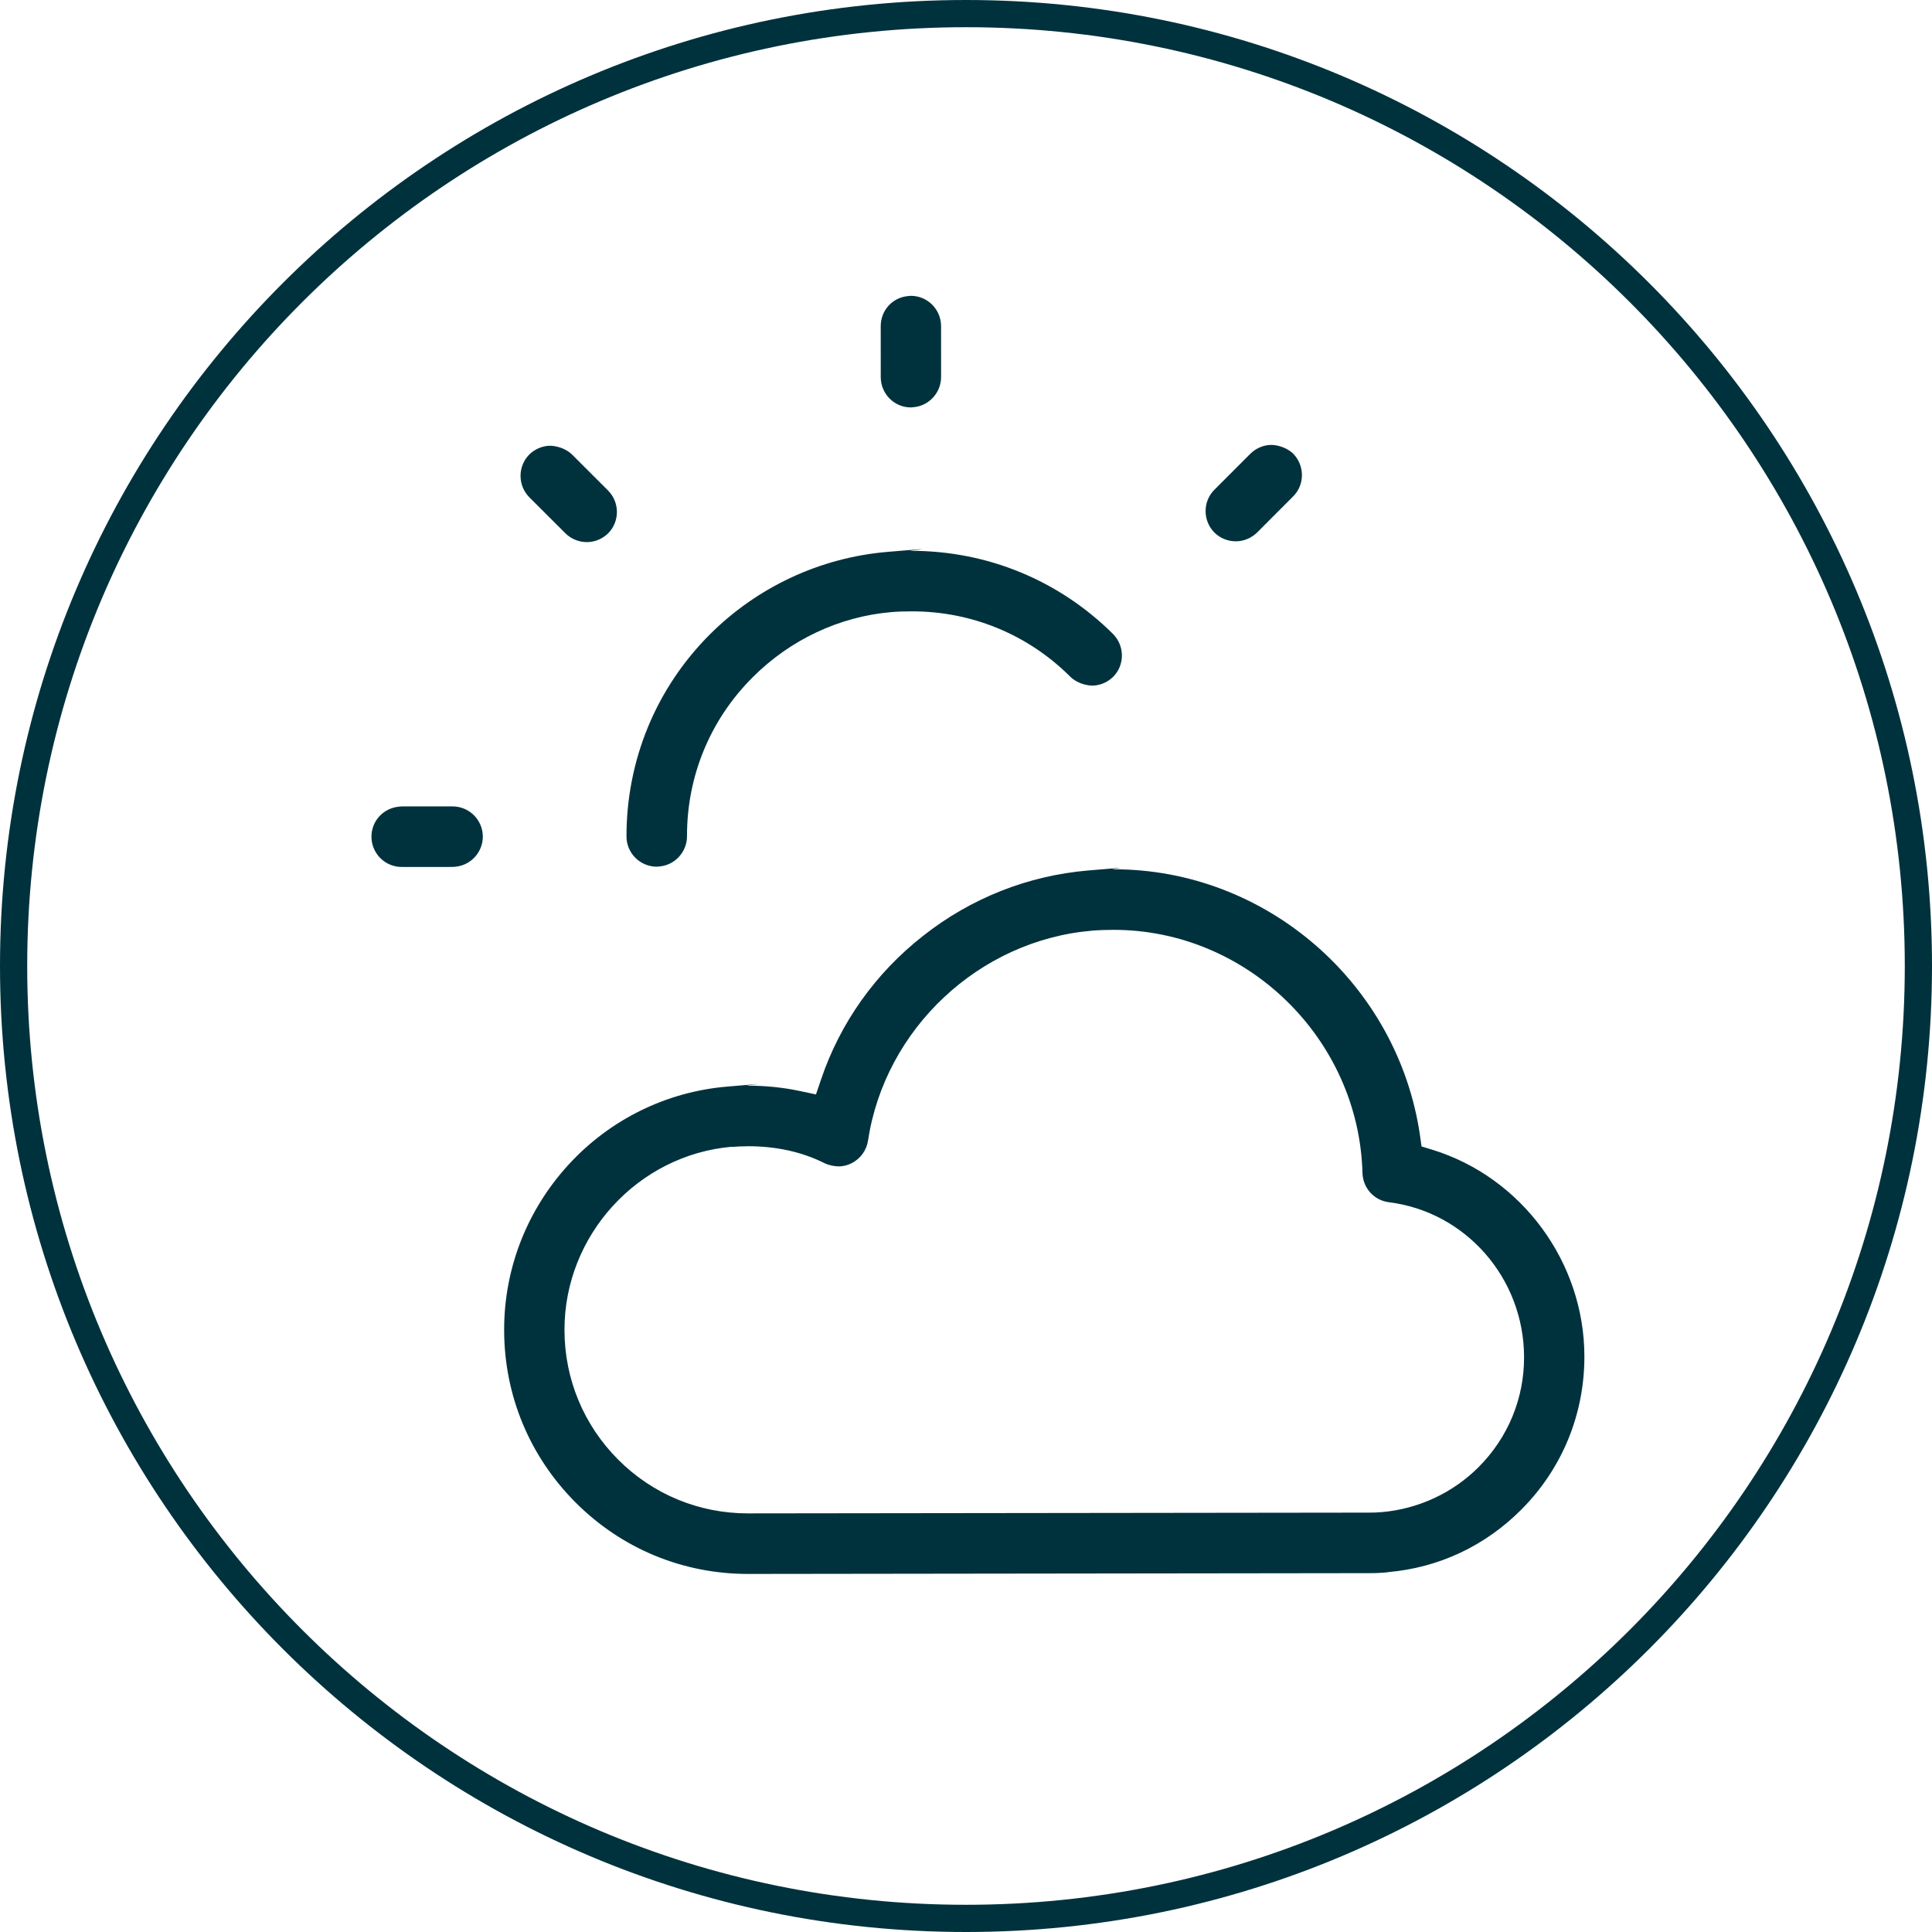 <svg width="142" height="142" viewBox="0 0 142 142" fill="none" xmlns="http://www.w3.org/2000/svg">
<g clip-path="url(#clip0_28955_7841)">
<path d="M71 0C110.212 0 142 31.788 142 71C142 110.212 110.212 142 71 142C31.788 142 0 110.212 0 71C0 31.788 31.788 0 71 0ZM71 2C32.892 2 2 32.892 2 71C2 109.108 32.892 140 71 140C109.108 140 140 109.108 140 71C140 32.892 109.108 2 71 2ZM79.97 63.98C84.387 63.601 81.215 63.901 81.838 63.892C93.064 63.875 102.744 72.296 104.369 83.456L104.481 84.261L105.259 84.499C111.845 86.523 116.453 92.775 116.451 99.712C116.451 103.958 114.815 107.938 111.829 110.942C109.151 113.63 105.753 115.23 101.985 115.553L101.987 115.566C101.554 115.604 101.105 115.627 100.625 115.625L54.98 115.683C50.195 115.685 45.702 113.83 42.315 110.441C38.927 107.052 37.058 102.559 37.054 97.761C37.044 93.239 38.74 88.919 41.799 85.589C44.845 82.274 48.976 80.247 53.423 79.866C57.869 79.485 54.435 79.794 54.944 79.794C56.282 79.796 57.603 79.93 58.848 80.201L59.973 80.439L60.345 79.346C61.748 75.183 64.343 71.528 67.846 68.785C71.36 66.012 75.552 64.358 79.97 63.98ZM81.827 68.343C81.304 68.344 80.781 68.359 80.247 68.405C71.96 69.115 65.042 75.613 63.798 83.834C63.697 84.526 63.256 85.146 62.63 85.476C62.366 85.615 62.096 85.697 61.793 85.723C61.49 85.749 60.974 85.676 60.595 85.49C58.938 84.658 57.026 84.24 54.918 84.246L54.86 84.251C54.497 84.253 54.135 84.27 53.788 84.3L53.802 84.284C46.886 84.877 41.474 90.794 41.489 97.759C41.493 101.365 42.903 104.749 45.448 107.294C47.993 109.839 51.385 111.235 54.977 111.232L100.622 111.176C100.928 111.179 101.247 111.166 101.55 111.14C104.249 110.908 106.781 109.731 108.683 107.823C110.838 105.661 112.031 102.781 112.017 99.728C112.002 93.956 107.744 89.071 102.085 88.363C100.983 88.225 100.177 87.32 100.141 86.218C99.877 76.351 91.657 68.329 81.827 68.343ZM33.262 59.27C34.483 59.268 35.484 60.258 35.488 61.494C35.485 62.643 34.593 63.607 33.467 63.703C33.395 63.709 33.337 63.714 33.265 63.72L29.527 63.721C28.306 63.724 27.305 62.733 27.301 61.497C27.303 60.334 28.181 59.385 29.351 59.285C29.415 59.28 29.473 59.275 29.524 59.27H33.262ZM65.194 40.566C70.103 40.146 66.381 40.494 66.977 40.486C72.576 40.486 77.836 42.653 81.811 46.602C82.671 47.474 82.675 48.884 81.818 49.743C81.443 50.11 80.953 50.341 80.434 50.386C79.914 50.43 79.138 50.206 78.678 49.751C75.56 46.63 71.399 44.921 66.994 44.935C66.5 44.933 65.992 44.948 65.501 44.99C61.69 45.317 58.069 47.023 55.31 49.79C52.189 52.908 50.48 57.068 50.494 61.473C50.491 62.622 49.6 63.586 48.474 63.683L48.459 63.684C48.387 63.69 48.329 63.695 48.257 63.701C47.034 63.69 46.048 62.698 46.045 61.477C46.045 55.877 48.21 50.601 52.161 46.642C55.657 43.143 60.286 40.987 65.194 40.566ZM40.283 32.768C40.803 32.723 41.578 32.948 42.039 33.402L44.695 36.055C45.555 36.926 45.559 38.322 44.703 39.195C44.328 39.562 43.838 39.792 43.318 39.837C42.669 39.893 42.023 39.657 41.562 39.202L38.906 36.551C38.046 35.679 38.043 34.283 38.898 33.41C39.274 33.044 39.764 32.812 40.283 32.768ZM93.287 32.705C93.807 32.661 94.582 32.885 95.043 33.34C95.903 34.211 95.907 35.622 95.05 36.48L92.398 39.137C92.023 39.503 91.533 39.734 91.014 39.778C90.364 39.834 89.719 39.599 89.258 39.144C88.398 38.272 88.393 36.862 89.25 36.003L91.902 33.348C92.278 32.981 92.767 32.75 93.287 32.705ZM66.941 21.743C68.163 21.74 69.164 22.731 69.168 23.967L69.169 27.719C69.165 28.868 68.274 29.831 67.148 29.928C67.076 29.934 67.018 29.939 66.946 29.945C65.725 29.948 64.737 28.942 64.734 27.721L64.732 23.969C64.734 22.805 65.599 21.859 66.754 21.76C67.842 21.666 66.994 21.739 66.941 21.743Z" fill="#00323D"/>
</g>
<defs>
<clipPath id="clip0_28955_7841">
<rect width="142" height="142" fill="white"/>
</clipPath>
</defs>
</svg>
